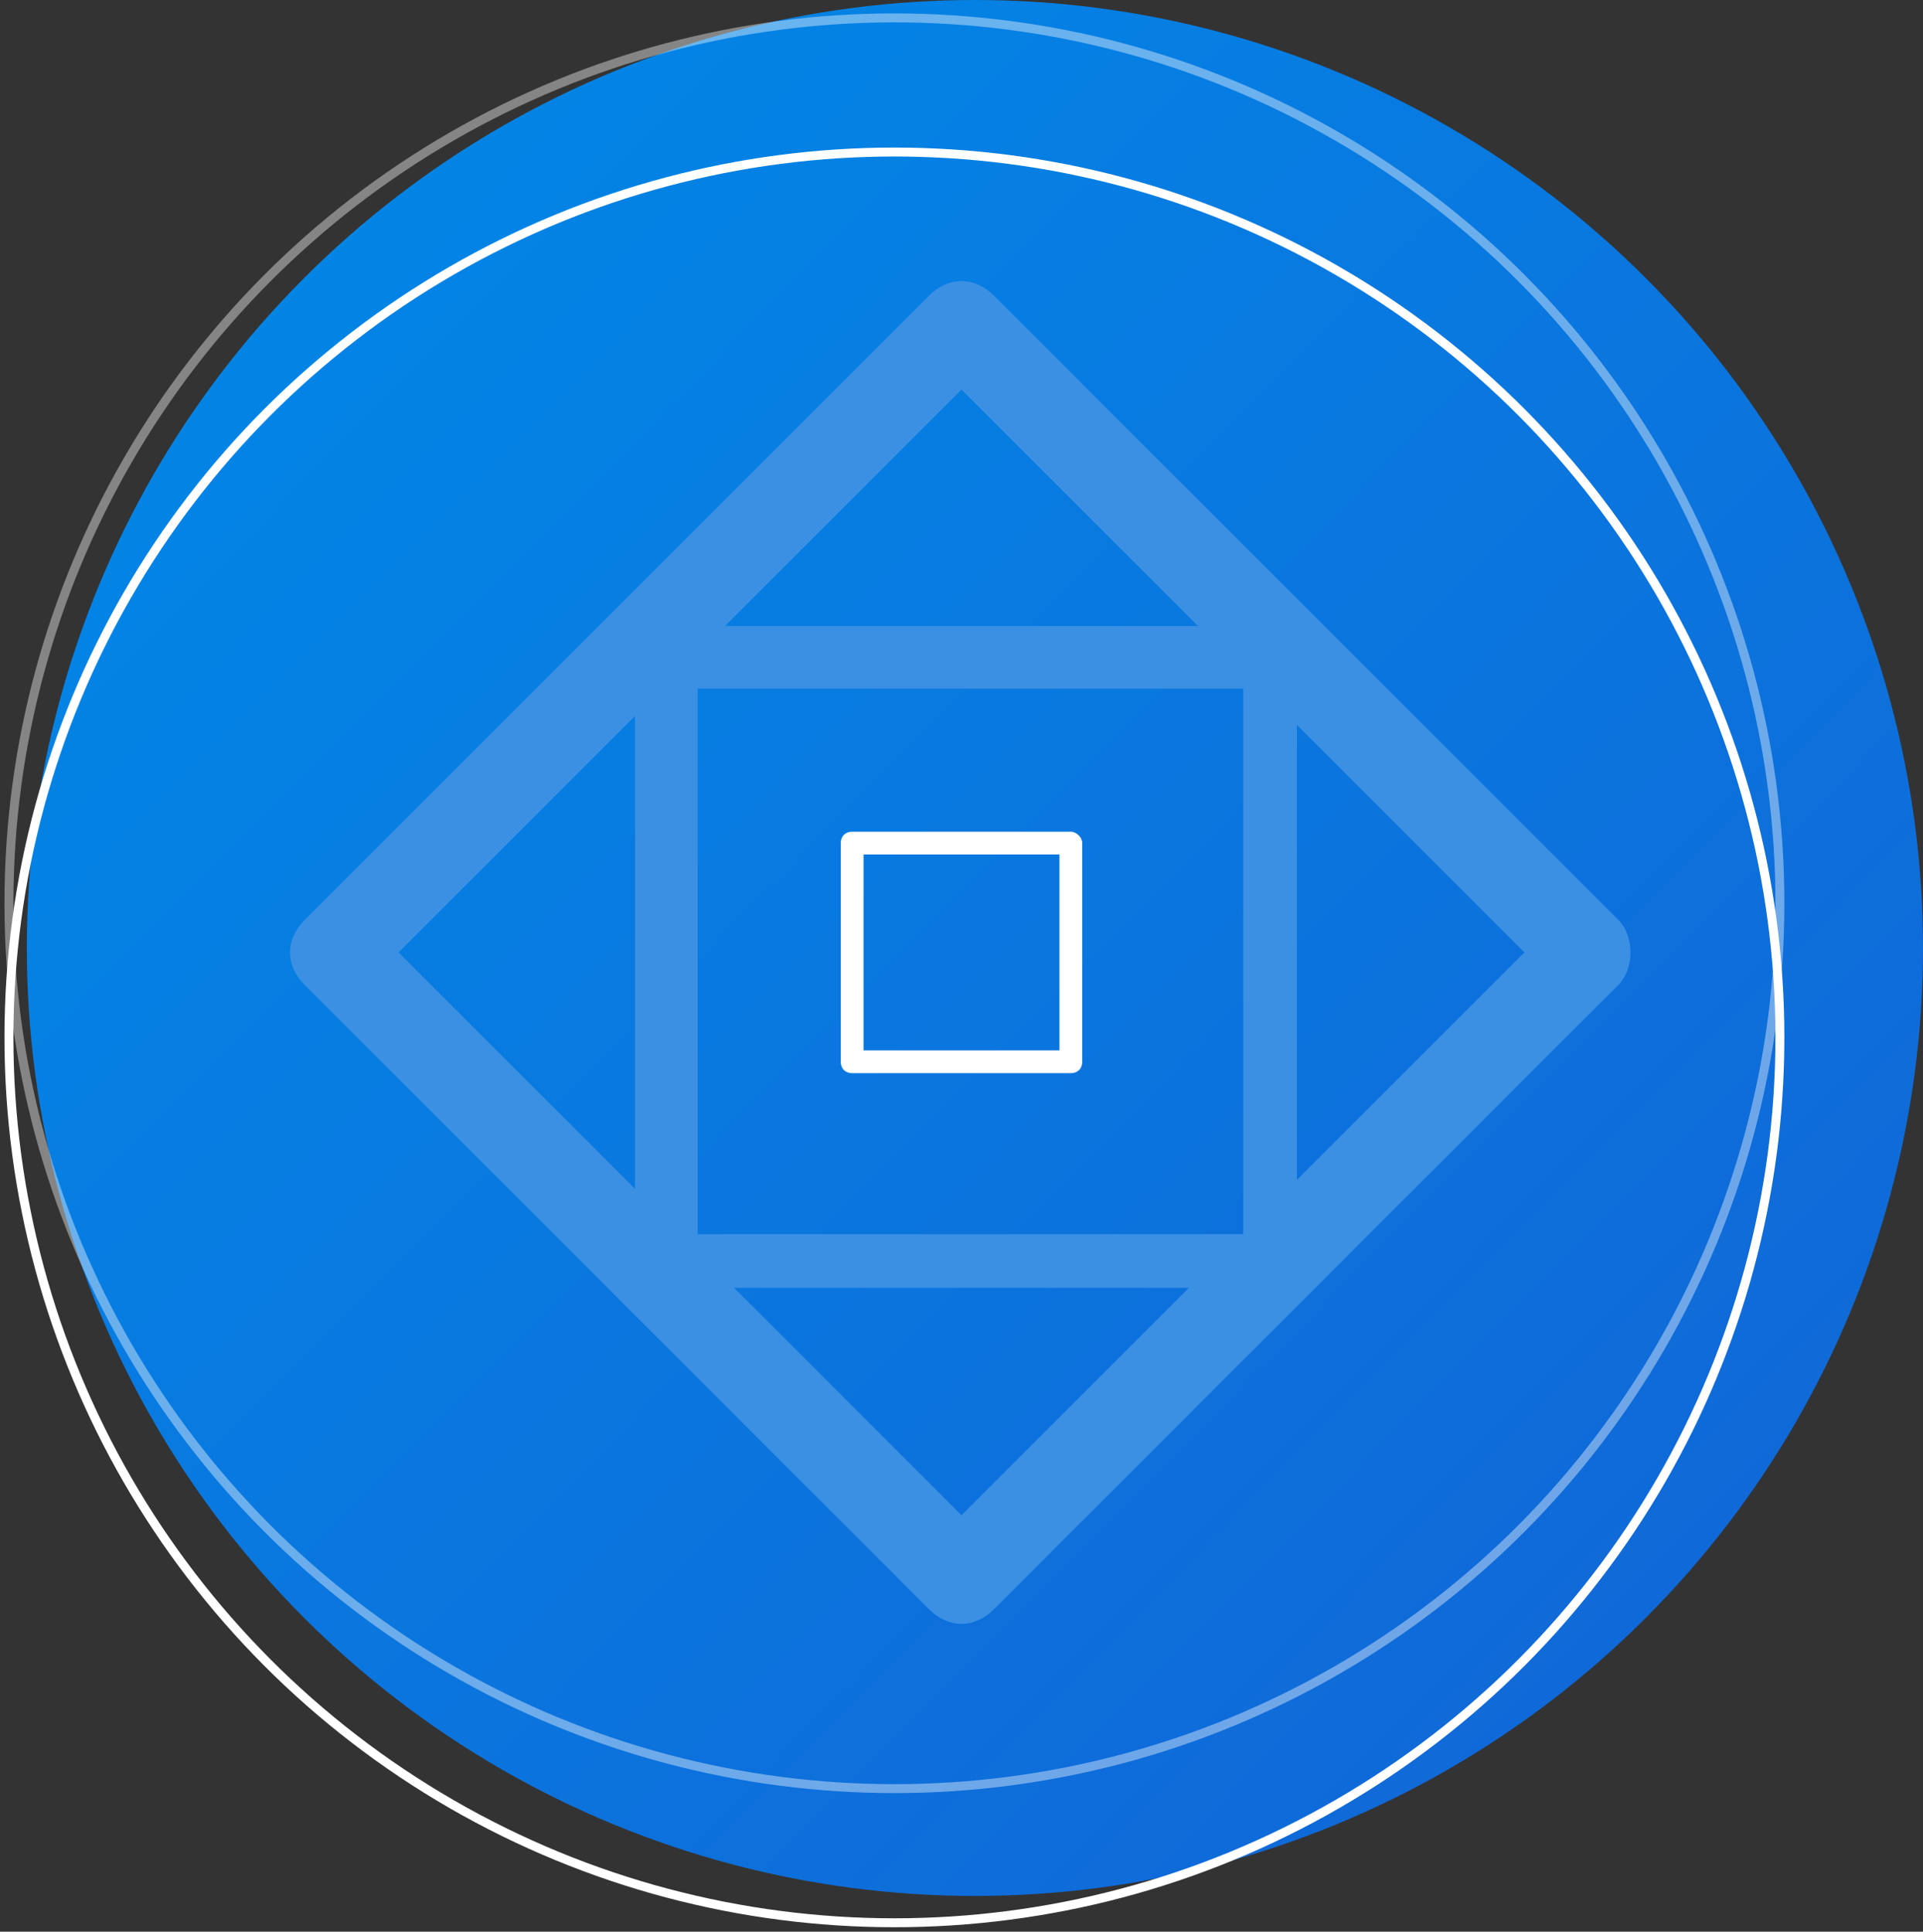 <?xml version="1.0" encoding="UTF-8"?>
<svg width="215px" height="216px" viewBox="0 0 215 216" version="1.1" xmlns="http://www.w3.org/2000/svg" xmlns:xlink="http://www.w3.org/1999/xlink">
    <rect x="0" y="0" width="215" height="216" fill="#333333" stroke="none"/>
    <!-- Generator: Sketch 50.2 (55047) - http://www.bohemiancoding.com/sketch -->
    <title>Group 8</title>
    <desc>Created with Sketch.</desc>
    <defs>
        <linearGradient x1="0%" y1="0%" x2="102%" y2="101%" id="linearGradient-1">
            <stop stop-color="#008AE8" offset="0%"></stop>
            <stop stop-color="#1363D5" offset="100%"></stop>
        </linearGradient>
    </defs>
    <g id="Page-1" stroke="none" stroke-width="1" fill="none" fill-rule="evenodd">
        <g id="DreamVPS_Data_Centers" transform="translate(-600, -1015)">
            <g id="Group-14" transform="translate(574, 1015)">
                <g id="Group-8" transform="translate(27, 0)">
                    <circle id="Oval-3" fill="url(#linearGradient-1)" cx="108" cy="106" r="106"></circle>
                    <circle id="Oval-4-Copy-6" stroke="#FFFFFF" cx="99" cy="116" r="99"></circle>
                    <circle id="Oval-4-Copy-7" stroke="#FFFFFF" opacity="0.4" cx="99" cy="101" r="99"></circle>
                    <g id="Group" transform="translate(29, 29)" fill-rule="nonzero">
                        <path d="M89.726,64 L65.274,64 C64.509,64 64,64.509 64,65.274 L64,89.726 C64,90.491 64.509,91 65.274,91 L89.726,91 C90.491,91 91,90.491 91,89.726 L91,65.274 C91,64.637 90.363,64 89.726,64 Z M88.453,88.453 L66.547,88.453 L66.547,66.547 L88.453,66.547 L88.453,88.453 Z" id="Shape" fill="#FFFFFF"></path>
                        <path d="M111.509,41 L44.491,41 C42.396,41 41,42.396 41,44.491 L41,111.509 C41,113.604 42.396,115 44.491,115 L111.509,115 C113.604,115 115,113.604 115,111.509 L115,44.491 C115,42.745 113.255,41 111.509,41 Z M109,109 L48,109 L48,48 L109,48 L109,109 Z" id="Shape-Copy" fill="#3B90E4"></path>
                        <path d="M126.858,23 L28.142,23 C25.057,23 23,25.057 23,28.142 L23,126.858 C23,129.943 25.057,132 28.142,132 L126.858,132 C129.943,132 132,129.943 132,126.858 L132,28.142 C132,25.571 129.429,23 126.858,23 Z M122,122 L33,122 L33,33 L122,33 L122,122 Z" id="Shape-Copy-2" fill="#3B90E4" transform="translate(77.5, 77.5) rotate(-315) translate(-77.5, -77.5) "></path>
                    </g>
                </g>
            </g>
        </g>
    </g>
</svg>